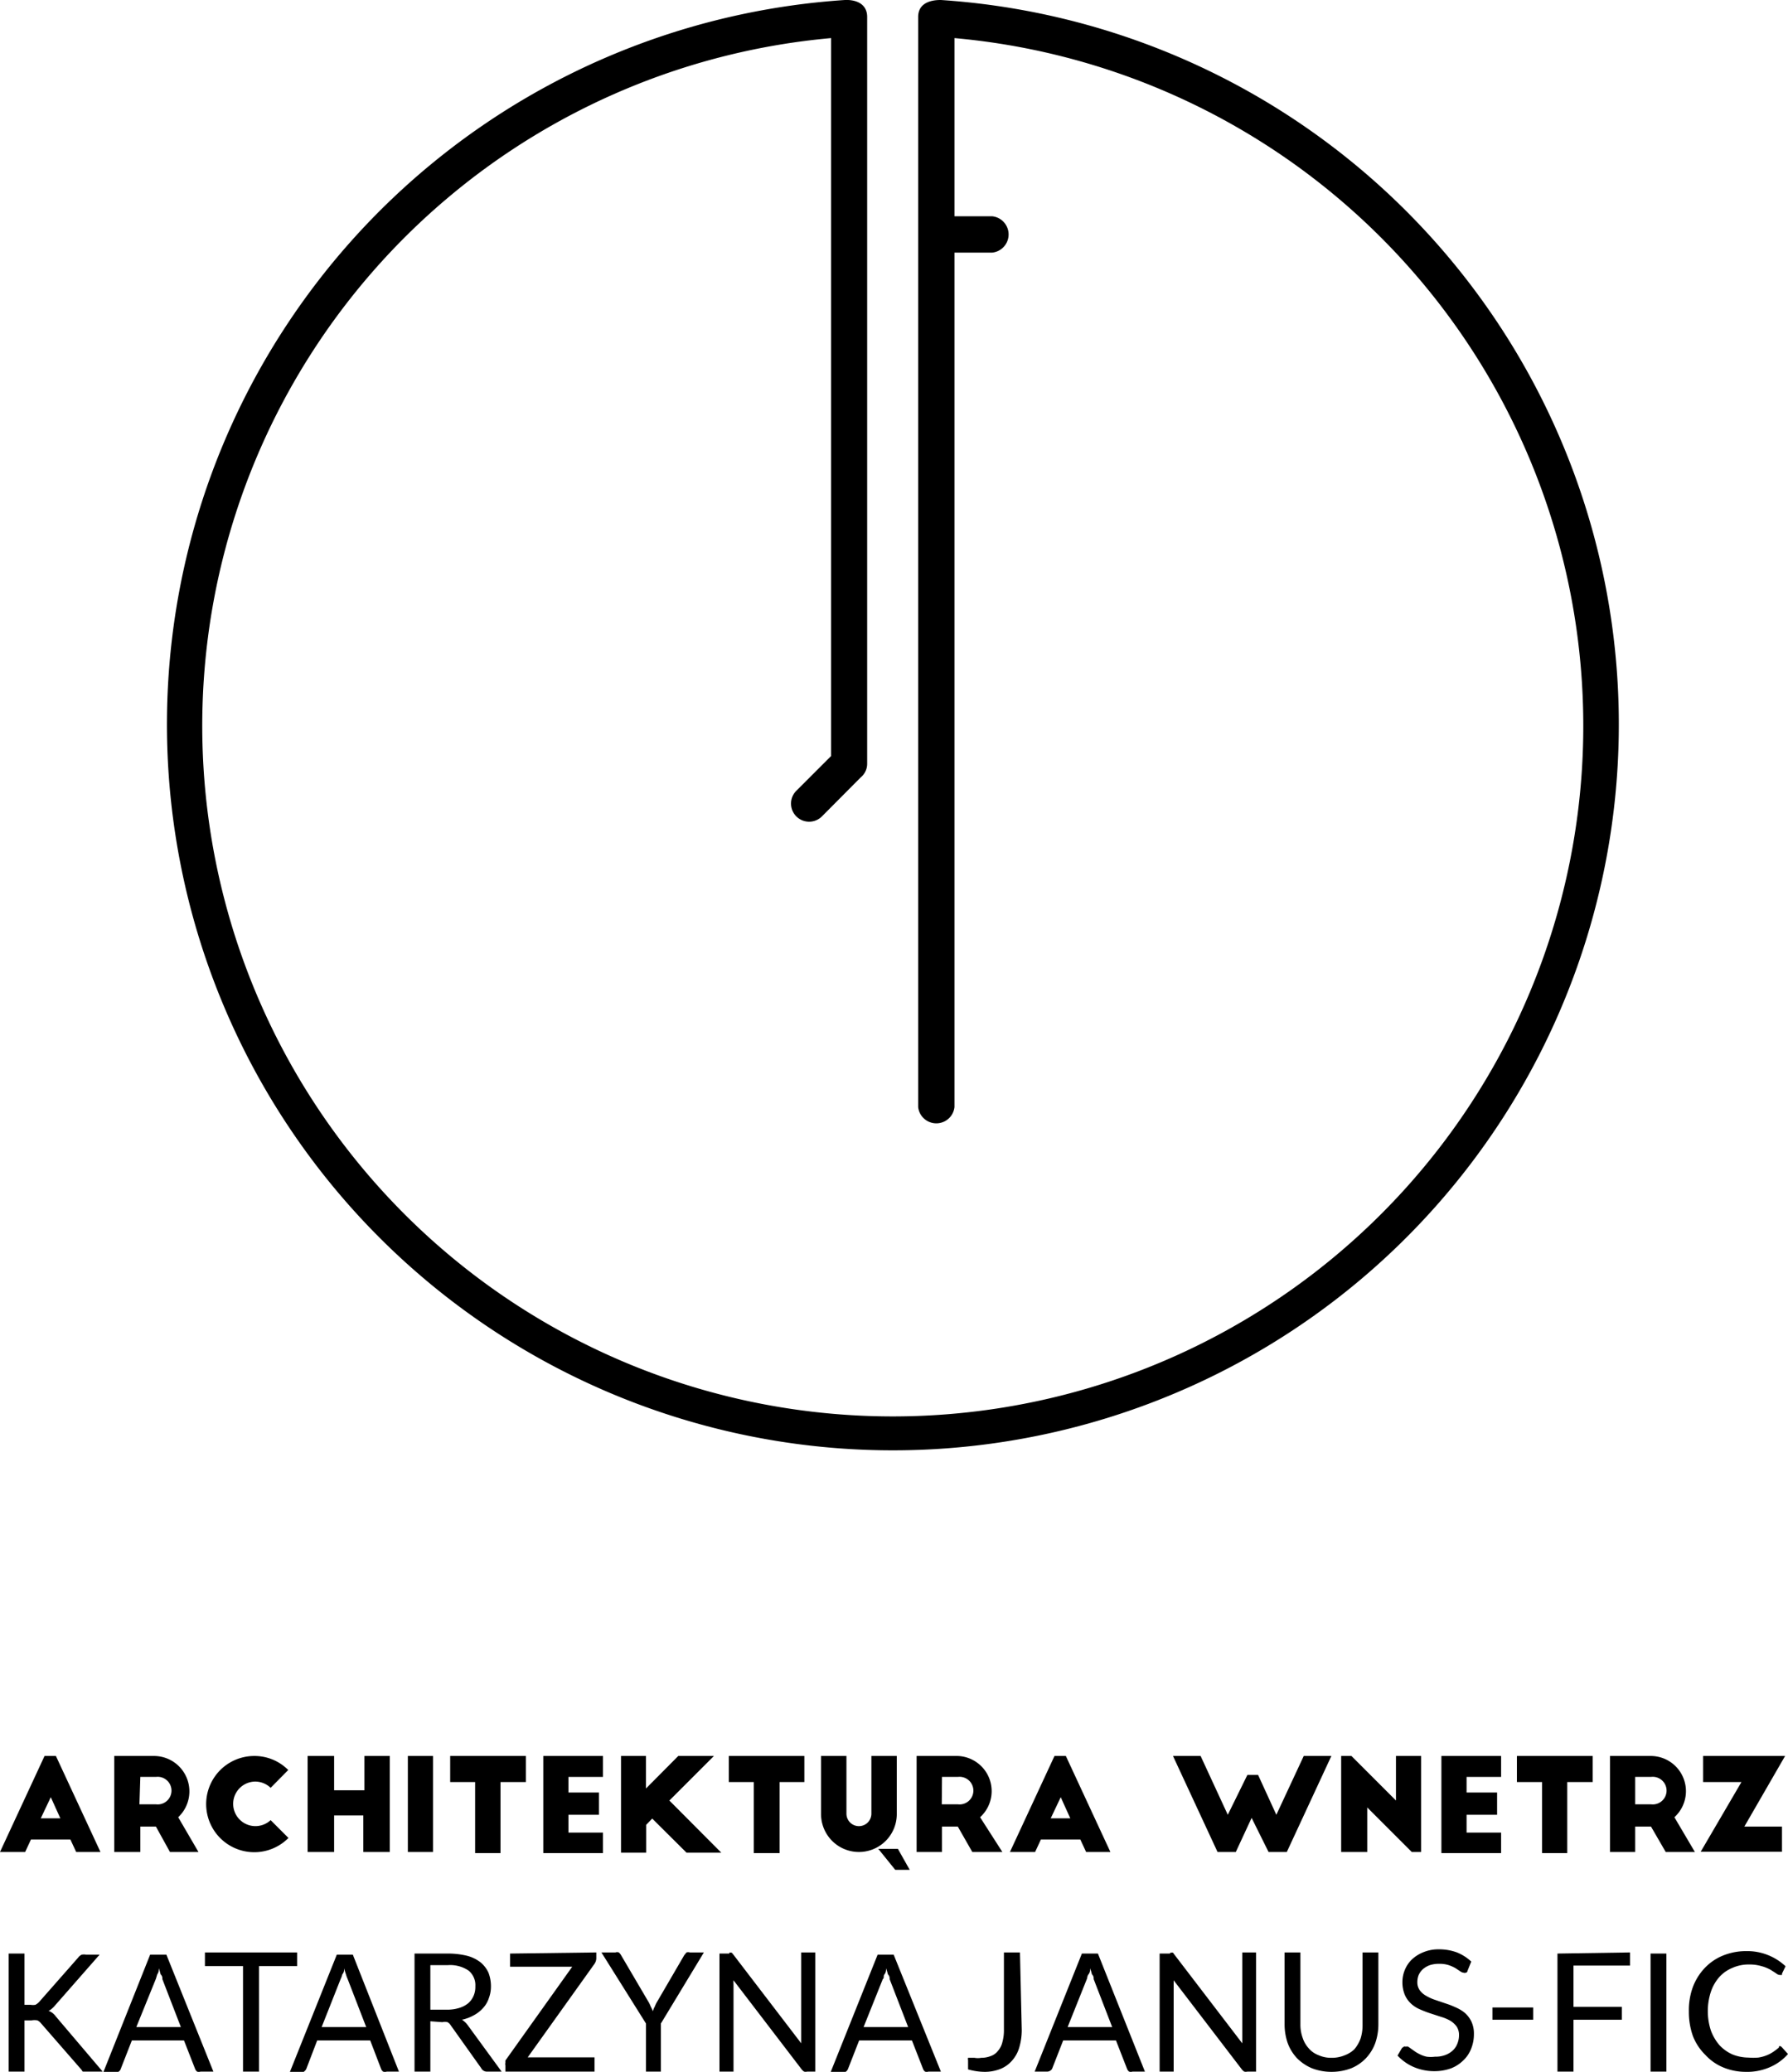 <svg viewBox="0 0 80.27 93.01" xmlns="http://www.w3.org/2000/svg"><path d="m42.22 0c-.46 0-1 .15-1 .76v48.94a.82.82 0 0 0 1.63 0v-38.36h1.7a.82.82 0 0 0 0-1.63h-1.7v-8a31 31 0 1 1 -5.54 0v32.23l-1.56 1.56a.81.81 0 0 0 1.15 1.15l1.74-1.75a.79.79 0 0 0 .29-.61v-33.53c0-.61-.53-.78-1-.76a32.59 32.59 0 1 0 4.31 0z"/><path d="m0 83.14 2-4.31h.51l2 4.31h-1.09l-.26-.56h-1.77l-.26.56zm1.83-1.51h.88l-.43-.95z"/><path d="m7.63 83.14-.63-1.14h-.7v1.14h-1.17v-4.31h1.81a1.59 1.59 0 0 1 1.06 2.75l.91 1.56zm-1.37-2.14h.74a.62.62 0 1 0 0-1.23h-.7z"/><path d="m12.15 80.26a1 1 0 0 0 -.73-.28 1 1 0 1 0 .73 1.73l.8.8a2.16 2.16 0 1 1 -1.53-3.68 2.13 2.13 0 0 1 1.52.63z"/><path d="m15 78.83v1.54h1.36v-1.54h1.14v4.31h-1.19v-1.64h-1.31v1.64h-1.19v-4.31z"/><path d="m18.31 78.83h1.13v4.31h-1.13z"/><path d="m20.21 78.83h3.4v1.17h-1.14v3.19h-1.14v-3.19h-1.12z"/><path d="m24.39 78.83h2.68v.94h-1.55v.7h1.37v1h-1.37v.8h1.55v.92h-2.68z"/><path d="m32.05 78.83-2 2 2.33 2.34h-1.56l-1.54-1.53-.27.28v1.25h-1.13v-4.34h1.12v1.46l1.45-1.46z"/><path d="m32.72 78.83h3.39v1.17h-1.11v3.19h-1.16v-3.19h-1.12z"/><path d="m38 81.42a.56.56 0 1 0 1.12 0v-2.59h1.14v2.61a1.7 1.7 0 0 1 -3.4 0v-2.61h1.14z"/><path d="m43.65 83.14-.65-1.14h-.71v1.14h-1.14v-4.31h1.85a1.58 1.58 0 0 1 1 2.75l1 1.56zm-1.37-2.14h.72a.62.62 0 1 0 0-1.23h-.71z"/><path d="m45.34 83.14 2-4.31h.51l2 4.31h-1.09l-.26-.56h-1.77l-.26.56zm1.83-1.51h.88l-.43-.95z"/><path d="m56.19 81.61-.71 1.53h-.82l-2-4.31h1.24l1.22 2.64.88-1.79h.48l.82 1.79 1.23-2.64h1.24l-2 4.31h-.82z"/><path d="m63.38 83.14-2-2v2h-1.17v-4.31h.46l2 2v-2h1.13v4.31z"/><path d="m64.71 78.83h2.68v.94h-1.55v.7h1.37v1h-1.37v.8h1.55v.92h-2.68z"/><path d="m68.1 78.83h3.4v1.17h-1.14v3.19h-1.13v-3.19h-1.13z"/><path d="m74.78 83.14-.66-1.14h-.71v1.14h-1.13v-4.31h1.82a1.58 1.58 0 0 1 1.07 2.75l.92 1.56zm-1.37-2.14h.71a.62.62 0 1 0 0-1.23h-.71z"/><path d="m78.31 82h1.69v1.13h-3.65l1.83-3.13h-1.72v-1.17h3.68z"/><path d="m1.1 90h.27a.65.65 0 0 0 .22 0 .61.61 0 0 0 .16-.12l1.76-2a.38.38 0 0 1 .16-.13.54.54 0 0 1 .2 0h.6l-2 2.28a1.06 1.06 0 0 1 -.15.15.42.42 0 0 1 -.14.09.81.81 0 0 1 .18.1.88.88 0 0 1 .16.17l2.09 2.46h-.74-.09-.06a.18.18 0 0 1 -.05-.07l-1.83-2.1a.48.48 0 0 0 -.16-.13.74.74 0 0 0 -.26 0h-.32v2.3h-.71v-5.3h.71z"/><path d="m9.58 93h-.58a.23.23 0 0 1 -.15 0 .27.27 0 0 1 -.09-.12l-.5-1.28h-2.34l-.5 1.28a.21.21 0 0 1 -.08.11.25.25 0 0 1 -.16.06h-.55l2.11-5.3h.73zm-3.46-2h2l-.83-2.15c0-.07 0-.14-.08-.22a2.76 2.76 0 0 0 -.08-.27c0 .09 0 .18-.07.27l-.06.2z"/><path d="m13.34 87.65v.61h-1.71v4.74h-.72v-4.74h-1.71v-.61z"/><path d="m17.91 93h-.55a.25.25 0 0 1 -.16 0 .27.27 0 0 1 -.09-.12l-.49-1.28h-2.38l-.49 1.28a.31.31 0 0 1 -.09.11.2.2 0 0 1 -.15.06h-.51l2.12-5.3h.72zm-3.47-2h2l-.83-2.15a1.43 1.43 0 0 1 -.08-.22 2.76 2.76 0 0 1 -.08-.27c0 .09 0 .18-.08.27a1.13 1.13 0 0 1 -.08.22z"/><path d="m19.32 90.74v2.26h-.71v-5.3h1.49a3.59 3.59 0 0 1 .87.1 1.66 1.66 0 0 1 .61.3 1.31 1.31 0 0 1 .35.46 1.7 1.7 0 0 1 .11.61 1.46 1.46 0 0 1 -.09.52 1.2 1.2 0 0 1 -.25.44 1.49 1.49 0 0 1 -.41.33 1.9 1.9 0 0 1 -.55.21 1 1 0 0 1 .24.22l1.54 2.11h-.64a.29.29 0 0 1 -.28-.16l-1.38-1.94a.36.36 0 0 0 -.13-.12.47.47 0 0 0 -.23 0zm0-.52h.75a1.82 1.82 0 0 0 .55-.08 1.17 1.17 0 0 0 .4-.21.93.93 0 0 0 .24-.33 1 1 0 0 0 .08-.43.84.84 0 0 0 -.31-.71 1.48 1.48 0 0 0 -.93-.24h-.78z"/><path d="m26.77 87.65v.27a.46.46 0 0 1 -.08.24l-3 4.2h3v.64h-4v-.28a.25.25 0 0 1 0-.12.93.93 0 0 1 0-.1l3-4.21h-2.79v-.59z"/><path d="m29.67 90.84v2.16h-.67v-2.16l-2-3.19h.63a.21.21 0 0 1 .15 0 .4.4 0 0 1 .1.12l1.21 2.06a1.34 1.34 0 0 1 .12.24 2.14 2.14 0 0 1 .1.22 1 1 0 0 1 .09-.22 1.34 1.34 0 0 1 .12-.24l1.2-2.06.1-.12a.25.25 0 0 1 .15 0h.63z"/><path d="m32.74 87.66a.08.08 0 0 1 .06 0h.05l.06.07 3.06 4c0-.06 0-.13 0-.19s0-.11 0-.17v-3.72h.63v5.35h-.36a.32.32 0 0 1 -.14 0 .5.5 0 0 1 -.11-.1l-3.06-4a1.09 1.09 0 0 0 0 .18v3.92h-.63v-5.3h.45z"/><path d="m42.24 93h-.56a.25.25 0 0 1 -.15 0 .27.27 0 0 1 -.09-.12l-.5-1.28h-2.37l-.5 1.28a.27.27 0 0 1 -.24.17h-.55l2.12-5.3h.72zm-3.47-2h2l-.83-2.15c0-.07 0-.14-.08-.22a2.76 2.76 0 0 0 -.08-.27c0 .09 0 .18-.07.27s0 .16-.08.22z"/><path d="m45.87 91.12a2.74 2.74 0 0 1 -.11.79 1.52 1.52 0 0 1 -.32.59 1.36 1.36 0 0 1 -.53.38 1.91 1.91 0 0 1 -.71.13 2.76 2.76 0 0 1 -.74-.11v-.42a.19.19 0 0 1 0-.1s.06 0 .12 0h.17a.84.84 0 0 0 .3 0 1.14 1.14 0 0 0 .43-.08.68.68 0 0 0 .32-.23.9.9 0 0 0 .2-.39 2 2 0 0 0 .07-.58v-3.45h.72z"/><path d="m51.4 93h-.56a.25.25 0 0 1 -.15 0 .27.27 0 0 1 -.09-.12l-.5-1.28h-2.37l-.5 1.28a.27.27 0 0 1 -.23.12h-.55l2.12-5.3h.72zm-3.47-2h2l-.83-2.15c0-.07 0-.14-.08-.22a2.76 2.76 0 0 0 -.08-.27c0 .09 0 .18-.07.27s-.05.16-.08.22z"/><path d="m52.55 87.66h.05.06l.05.07 3.06 4c0-.06 0-.13 0-.19v-3.89h.62v5.35h-.39a.32.32 0 0 1 -.14 0 .5.5 0 0 1 -.11-.1l-3.06-4v.18 3.92h-.63v-5.3h.46z"/><path d="m59.78 92.38a1.5 1.5 0 0 0 .58-.11 1.29 1.29 0 0 0 .44-.27 1.64 1.64 0 0 0 .28-.48 2 2 0 0 0 .09-.61v-3.26h.71v3.22a2.57 2.57 0 0 1 -.14.85 2 2 0 0 1 -.42.68 1.93 1.93 0 0 1 -.66.45 2.46 2.46 0 0 1 -.88.16 2.42 2.42 0 0 1 -.88-.16 2.08 2.08 0 0 1 -.67-.45 2 2 0 0 1 -.42-.68 2.57 2.57 0 0 1 -.14-.85v-3.22h.71v3.22a1.74 1.74 0 0 0 .1.61 1.29 1.29 0 0 0 .27.47 1.07 1.07 0 0 0 .44.31 1.38 1.38 0 0 0 .59.12z"/><path d="m65.88 88.48s0 .07-.08.08a.12.12 0 0 1 -.09 0 .29.29 0 0 1 -.15-.06l-.21-.14a1.8 1.8 0 0 0 -.31-.14 1.35 1.35 0 0 0 -.43-.06 1.33 1.33 0 0 0 -.42.06 1 1 0 0 0 -.31.18.83.83 0 0 0 -.19.26.87.87 0 0 0 -.06.32.62.62 0 0 0 .11.37.89.89 0 0 0 .29.25 2.1 2.1 0 0 0 .4.18l.47.16a3.66 3.66 0 0 1 .46.18 1.66 1.66 0 0 1 .41.25 1.24 1.24 0 0 1 .29.39 1.28 1.28 0 0 1 .11.55 1.75 1.75 0 0 1 -.12.65 1.44 1.44 0 0 1 -.35.53 1.64 1.64 0 0 1 -.55.36 2.2 2.2 0 0 1 -.76.13 2.34 2.34 0 0 1 -.93-.19 2.19 2.19 0 0 1 -.72-.51l.2-.34.08-.06a.12.12 0 0 1 .09 0 .19.19 0 0 1 .11 0l.14.1.17.12a1.71 1.71 0 0 0 .23.13 1.24 1.24 0 0 0 .29.1 1.4 1.4 0 0 0 .37 0 1.25 1.25 0 0 0 .45-.07 1 1 0 0 0 .34-.2.81.81 0 0 0 .21-.3 1 1 0 0 0 .08-.4.67.67 0 0 0 -.11-.39 1 1 0 0 0 -.29-.26 1.94 1.94 0 0 0 -.41-.17l-.46-.15a4.52 4.52 0 0 1 -.47-.18 1.36 1.36 0 0 1 -.4-.25 1.18 1.18 0 0 1 -.29-.4 1.48 1.48 0 0 1 -.11-.59 1.41 1.41 0 0 1 .11-.54 1.36 1.36 0 0 1 .32-.47 1.64 1.64 0 0 1 .51-.32 1.75 1.75 0 0 1 .7-.13 2.29 2.29 0 0 1 .81.14 2.06 2.06 0 0 1 .64.41z"/><path d="m67 90.12h1.83v.55h-1.83z"/><path d="m73.18 87.65v.59h-2.54v1.85h2.17v.58h-2.17v2.33h-.72v-5.3z"/><path d="m74.81 93h-.71v-5.3h.71z"/><path d="m79.88 91.85a.16.16 0 0 1 .11.05l.28.31a2.28 2.28 0 0 1 -.79.58 2.54 2.54 0 0 1 -1.12.22 2.63 2.63 0 0 1 -1-.2 2.27 2.27 0 0 1 -.8-.56 2.41 2.41 0 0 1 -.56-.85 3.21 3.21 0 0 1 -.18-1.1 3 3 0 0 1 .18-1.1 2.55 2.55 0 0 1 .53-.85 2.35 2.35 0 0 1 .82-.56 2.77 2.77 0 0 1 1.05-.2 2.51 2.51 0 0 1 1.76.68l-.16.33v.06h-.1a.27.27 0 0 1 -.16-.07l-.25-.16a1.76 1.76 0 0 0 -.39-.16 1.91 1.91 0 0 0 -.57-.08 1.79 1.79 0 0 0 -.75.15 1.61 1.61 0 0 0 -.59.41 1.94 1.94 0 0 0 -.38.66 2.8 2.8 0 0 0 0 1.75 2.14 2.14 0 0 0 .39.66 1.8 1.8 0 0 0 .58.41 2 2 0 0 0 .72.14 2.81 2.81 0 0 0 .43 0 1.62 1.62 0 0 0 .35-.09 1.4 1.4 0 0 0 .3-.15 2.55 2.55 0 0 0 .28-.21.17.17 0 0 1 .02-.07z"/><path d="m39.43 83 .76.94h.65l-.53-.94z"/></svg>